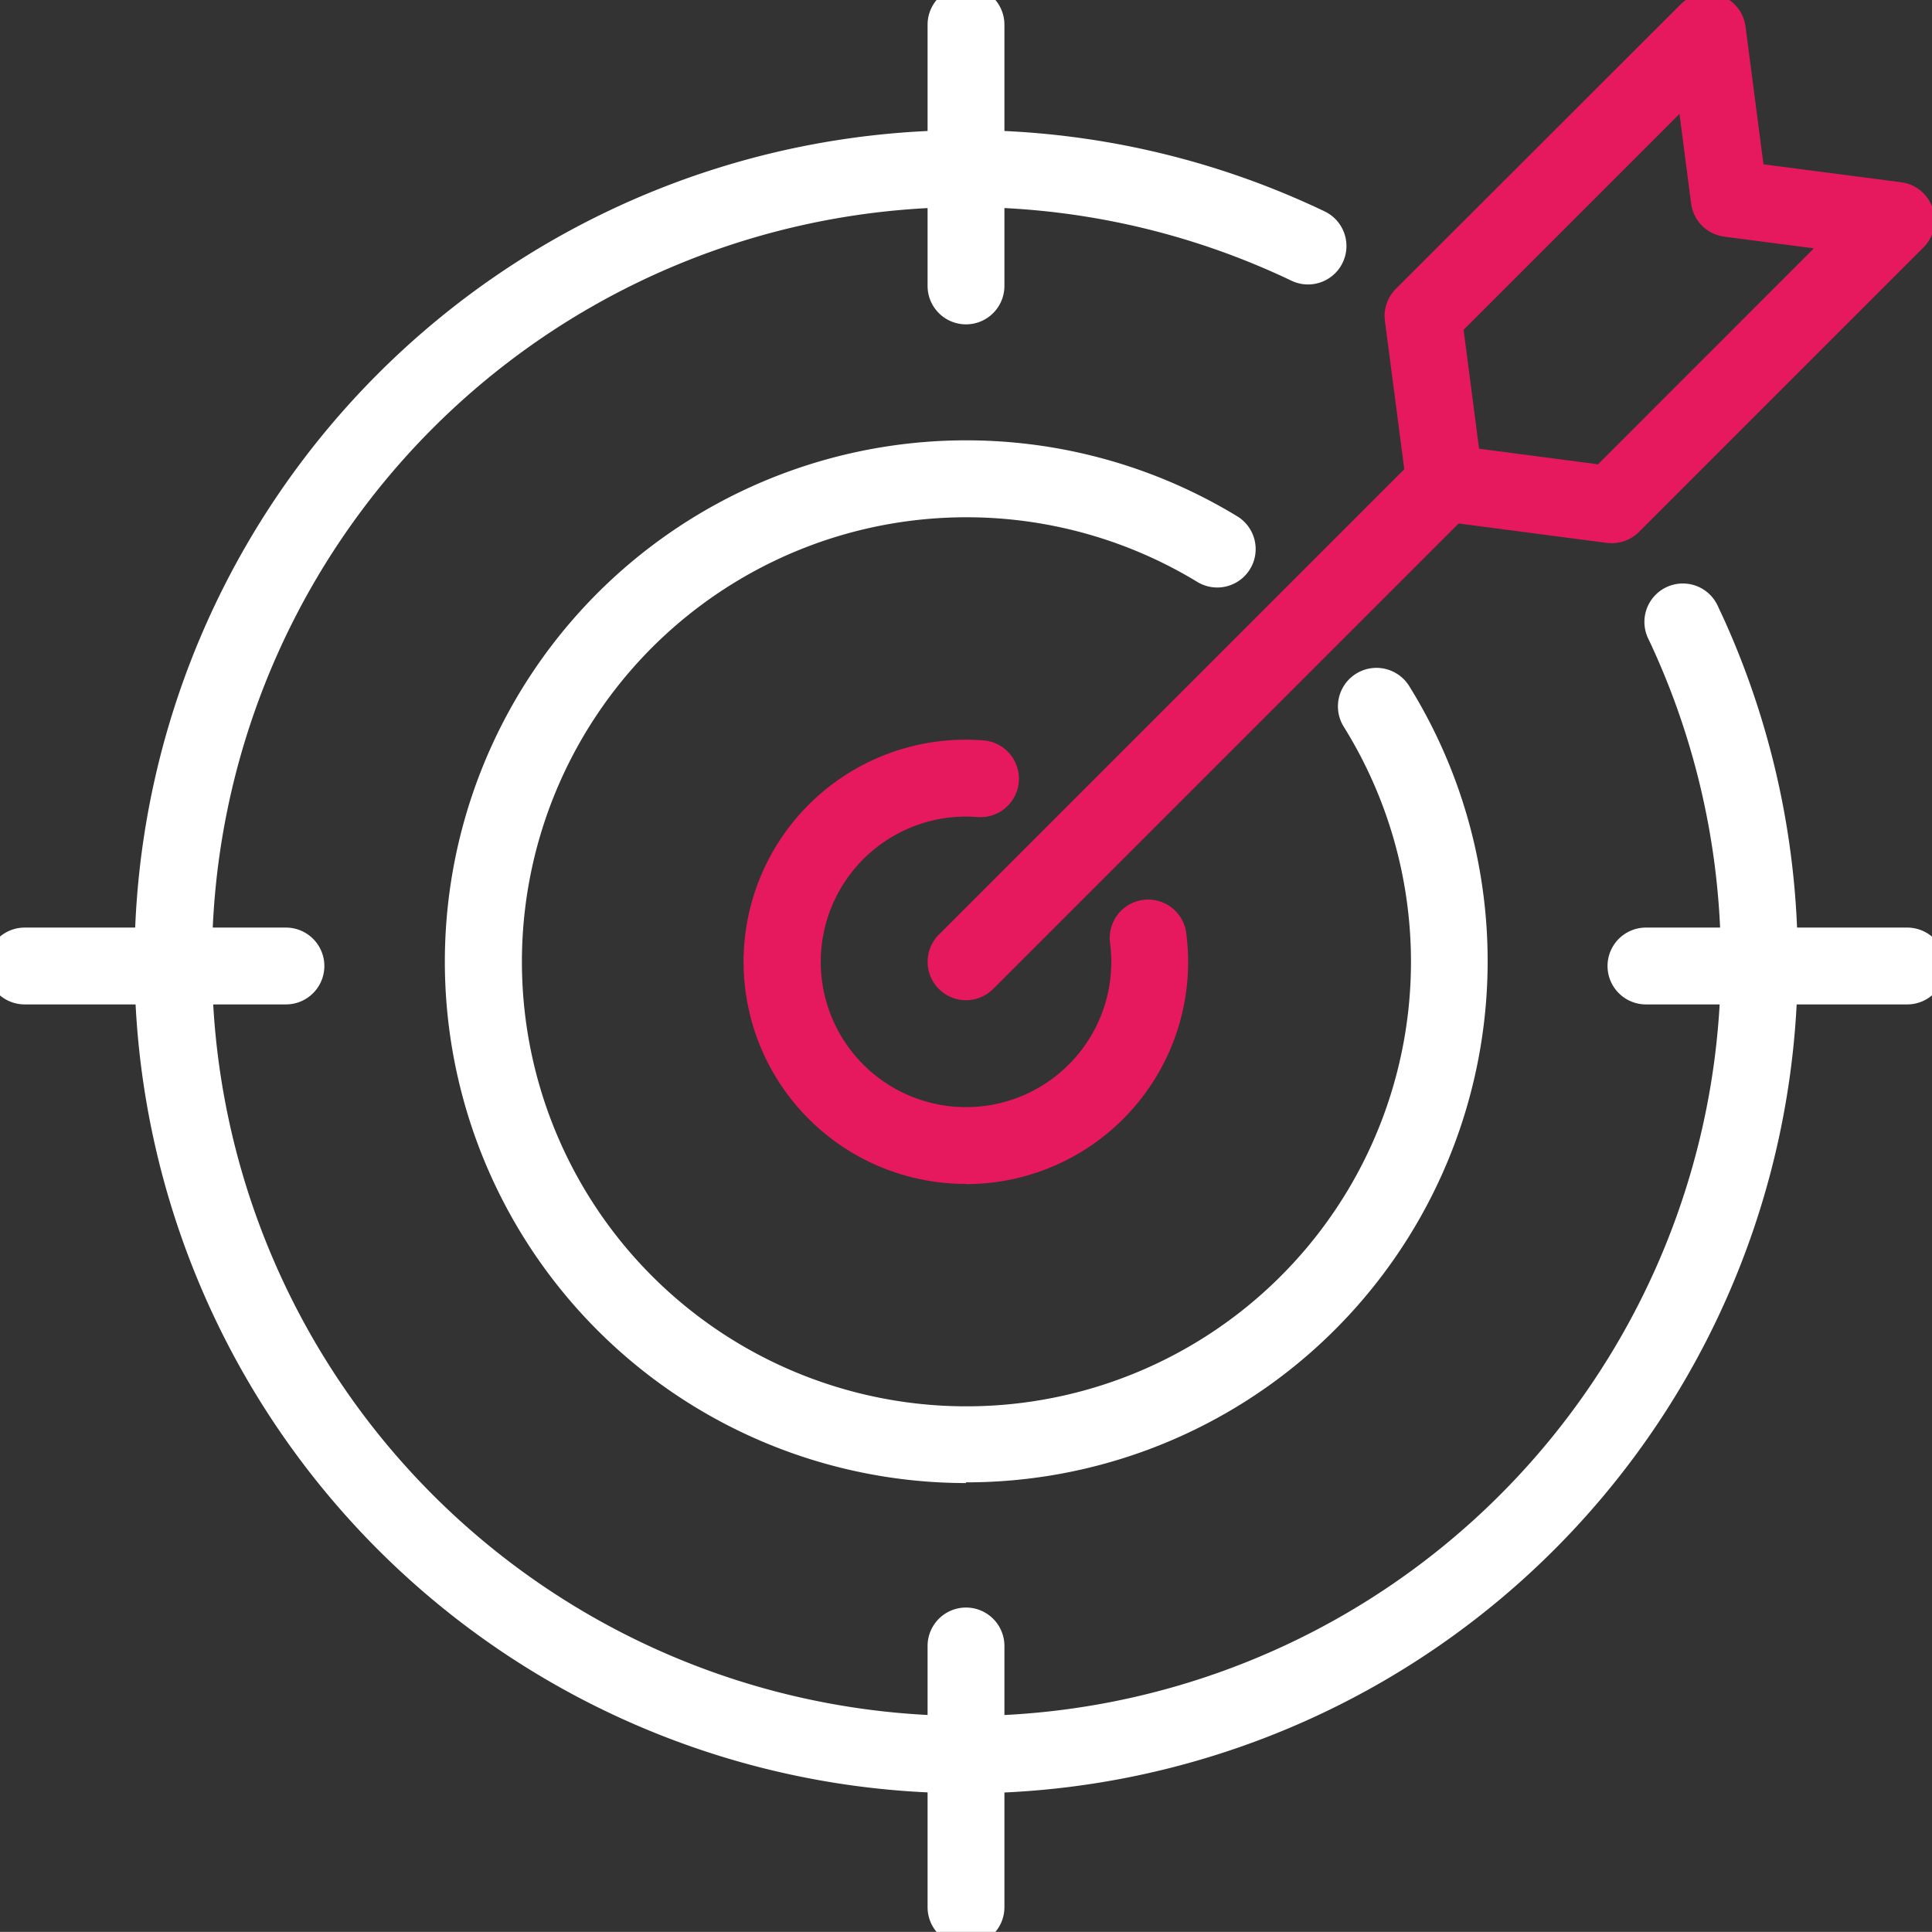 <svg id="Group_356" xmlns="http://www.w3.org/2000/svg" xmlns:xlink="http://www.w3.org/1999/xlink" width="18.858" height="18.857" viewBox="0 0 18.858 18.857">
  <rect x="0" y="0" width="18.858" height="18.857" fill="#333333" stroke="none"/>
  <defs>
    <clipPath id="clip-path">
      <rect id="Rectangle_96" width="18.858" height="18.857" fill="none" stroke="#707070" stroke-width="0.75"></rect>
    </clipPath>
  </defs>
  <g id="Group_195" transform="translate(0)" clip-path="url(#clip-path)">
    <path id="Path_3263" d="M32.225,39.75a8.117,8.117,0,1,1,3.5-15.441.375.375,0,0,1-.323.677,7.364,7.364,0,1,0,3.541,3.62q-.029-.065-.06-.129a.375.375,0,1,1,.678-.321q.033.071.066.142a8.118,8.118,0,0,1-7.4,11.453Z" transform="translate(-22.796 -22.246)" fill="#fff"></path>
    <path id="Path_3264" d="M73.082,77.581a5.089,5.089,0,1,1,2.658-9.43.375.375,0,0,1-.392.639A4.339,4.339,0,1,0,76.77,70.2a.375.375,0,0,1,.637-.4,5.088,5.088,0,0,1-4.325,7.774Z" transform="translate(-63.653 -63.105)" fill="#fff"></path>
    <path id="Path_3265" d="M112.549,114.127a2.168,2.168,0,1,1,.171-4.329.375.375,0,0,1-.059.748,1.418,1.418,0,1,0,1.293,1.22.375.375,0,0,1,.743-.1,2.168,2.168,0,0,1-2.148,2.463Z" transform="translate(-103.12 -102.571)" fill="#e6185e"></path>
    <path id="Path_3266" d="M204.251,4.087a.375.375,0,0,1,.372.327l.175,1.344,1.344.175a.375.375,0,0,1,.217.637l-2.776,2.776a.375.375,0,0,1-.314.107l-1.63-.213a.375.375,0,0,1-.323-.323l-.213-1.63a.375.375,0,0,1,.107-.314L203.986,4.2A.375.375,0,0,1,204.251,4.087Zm1.039,2.491-.875-.114a.375.375,0,0,1-.323-.323l-.114-.875-2.107,2.107.151,1.161,1.161.152Z" transform="translate(-187.585 -4.154)" fill="#e6185e"></path>
    <path id="Line_8" d="M0,5.049a.374.374,0,0,1-.265-.11.375.375,0,0,1,0-.53L4.409-.265a.375.375,0,0,1,.53,0,.375.375,0,0,1,0,.53L.265,4.939A.374.374,0,0,1,0,5.049Z" transform="translate(9.429 4.714)" fill="#e6185e"></path>
    <path id="Line_9" d="M2.55.375H0A.375.375,0,0,1-.375,0,.375.375,0,0,1,0-.375H2.55A.375.375,0,0,1,2.925,0,.375.375,0,0,1,2.55.375Z" transform="translate(0.241 9.429)" fill="#fff"></path>
    <path id="Line_10" d="M2.55.375H0A.375.375,0,0,1-.375,0,.375.375,0,0,1,0-.375H2.55A.375.375,0,0,1,2.925,0,.375.375,0,0,1,2.55.375Z" transform="translate(16.066 9.429)" fill="#fff"></path>
    <path id="Line_11" d="M0,2.925A.375.375,0,0,1-.375,2.55V0A.375.375,0,0,1,0-.375.375.375,0,0,1,.375,0V2.55A.375.375,0,0,1,0,2.925Z" transform="translate(9.429 16.066)" fill="#fff"></path>
    <path id="Line_12" d="M0,2.925A.375.375,0,0,1-.375,2.55V0A.375.375,0,0,1,0-.375.375.375,0,0,1,.375,0V2.55A.375.375,0,0,1,0,2.925Z" transform="translate(9.429 0.241)" fill="#fff"></path>
  </g>
</svg>
